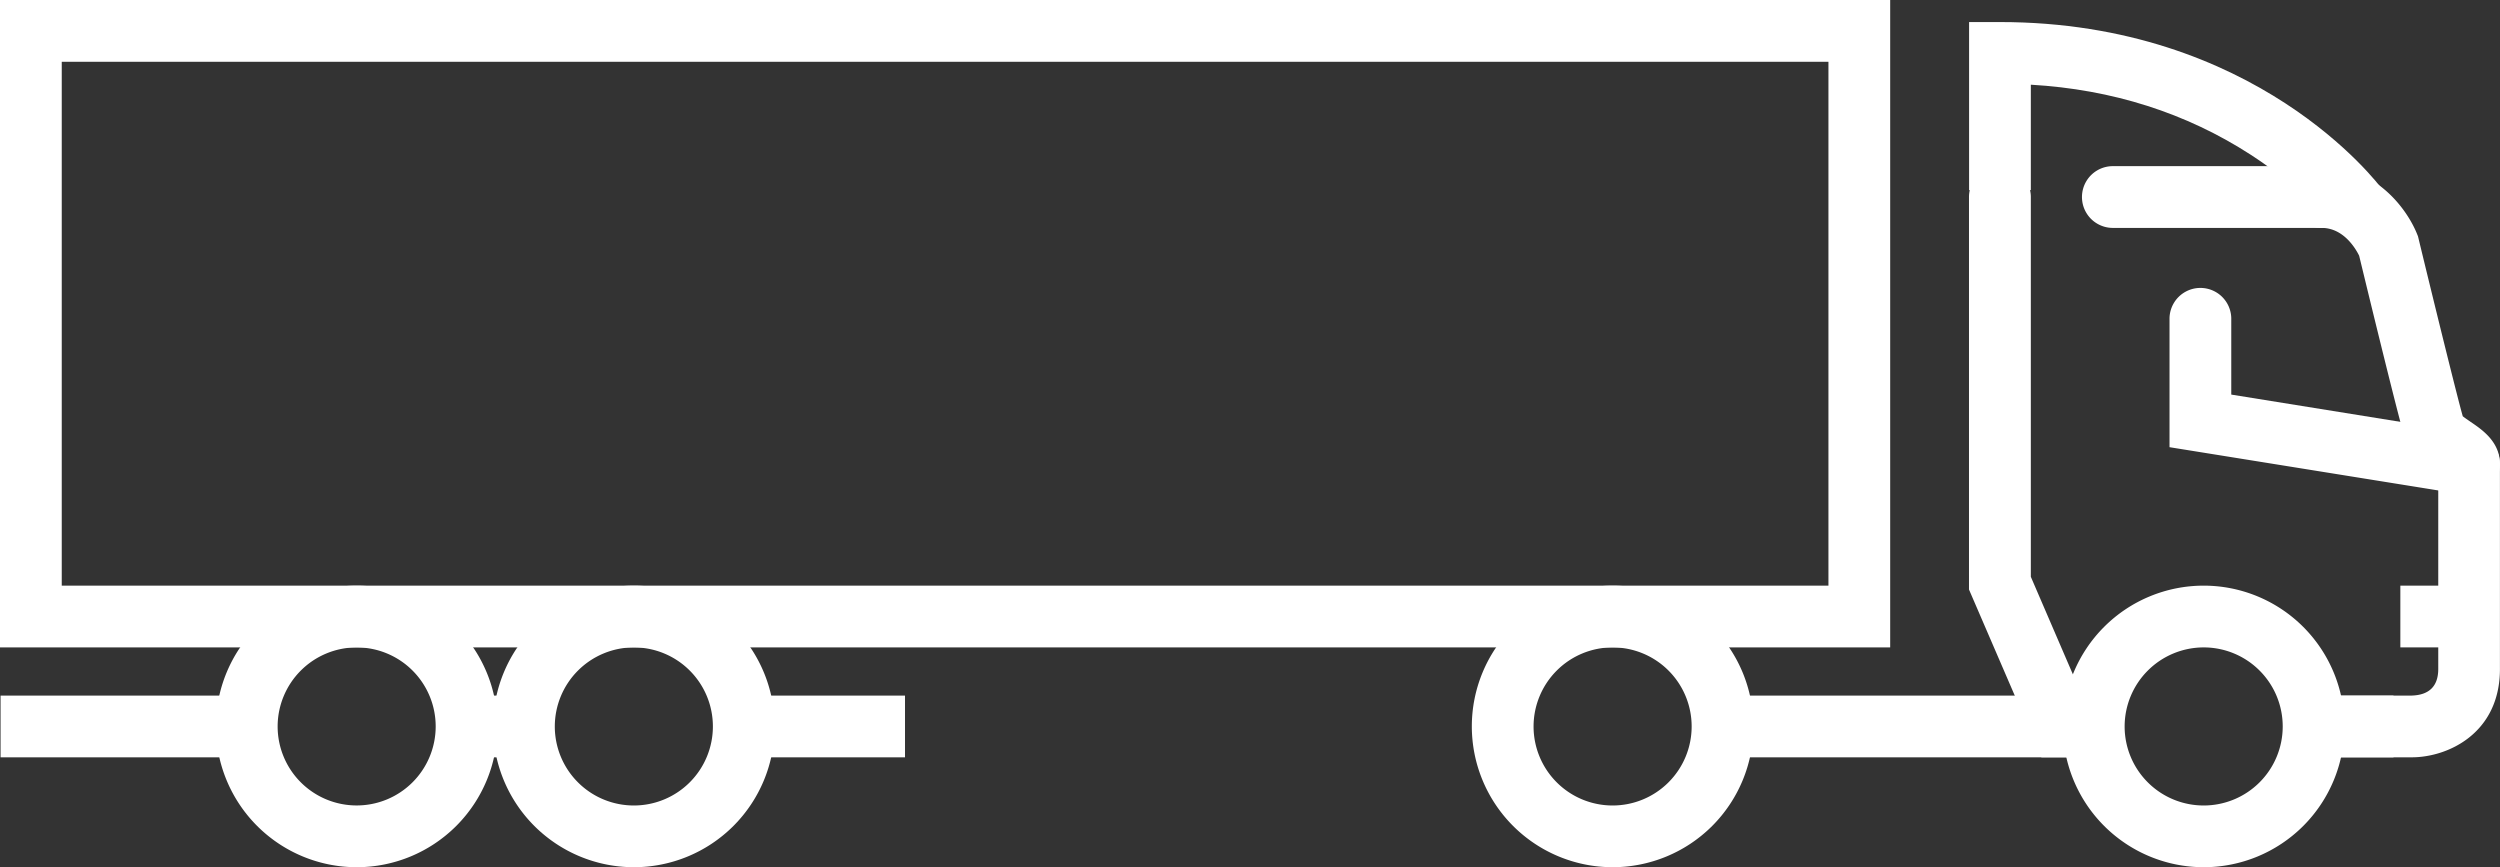 <svg id="Layer_1" data-name="Layer 1" xmlns="http://www.w3.org/2000/svg" width="1277.48" height="443.14" viewBox="0 0 1277.48 443.14">
  <rect x="0" y="0" width="1277.48" height="443.14" fill="#333333" stroke="none"/>
  <defs>
    <style>
      .cls-1 {
        fill: #fff;
      }
    </style>
  </defs>
  <title>truck_wolny</title>
  <g>
    <path class="cls-1" d="M61.26,478.43h965.87V809.25H61.26ZM995.58,510H92.81V777.69H995.58Z" transform="translate(-61.26 -478.43)"/>
    <path class="cls-1" d="M1233.71,838.1c-.09-1.45-.28-2.86-.5-4.24h51.1v31.55h-56.17C1231.6,856.67,1234.28,847.65,1233.71,838.1Z" transform="translate(-61.26 -478.43)"/>
    <path class="cls-1" d="M838.26,833.86A79.83,79.83,0,0,0,834,853.63a97.12,97.12,0,0,0-.59,11.78H822.12V833.86Z" transform="translate(-61.26 -478.43)"/>
    <path class="cls-1" d="M929.15,865.41c2.62-8.13,4.64-16.36,4-25.06a44.23,44.23,0,0,0-1-6.49h194.43a55.28,55.28,0,0,0-1.2,31.55Z" transform="translate(-61.26 -478.43)"/>
    <path class="cls-1" d="M437.42,857.86a37.15,37.15,0,0,0,0-24h86.29v31.55H434.34A55.25,55.25,0,0,0,437.42,857.86Z" transform="translate(-61.26 -478.43)"/>
    <path class="cls-1" d="M294.42,865.41a48.49,48.49,0,0,0,4.08-11.3,44.27,44.27,0,0,0-.17-20.25h39.84c-.69,1-1.35,2.11-1.95,3.2a48.57,48.57,0,0,0-6.2,28.35Z" transform="translate(-61.26 -478.43)"/>
    <path class="cls-1" d="M197.29,833.86a133.34,133.34,0,0,0-.84,19.09c-.25.92-.51,1.84-.79,2.75a6.27,6.27,0,0,0-.33,1.24,43.9,43.9,0,0,0-2.78,8.47h-131V833.86Z" transform="translate(-61.26 -478.43)"/>
    <g>
      <path class="cls-1" d="M1083.22,563.33A15.78,15.78,0,0,1,1099,579.11V773.17l26.16,60.69h10.36a54.12,54.12,0,0,0-4.34,26,51.92,51.92,0,0,0,.7,5.55H1104.4l-37-85.73V579.11A15.78,15.78,0,0,1,1083.22,563.33Z" transform="translate(-61.26 -478.43)"/>
      <path class="cls-1" d="M1246.75,833.86h46.89c9-.28,13.55-4.86,13.55-13.61V720.93l-1.2-.81c-5.34-3.63-12.66-8.61-15.65-17.16-2.56-7.36-18.26-71.89-23.57-93.85-1.56-3.2-7.76-14.22-19.14-14.22a15.78,15.78,0,0,1,0-31.56c27.59,0,43.65,21.89,48.79,34.83l.41,1,.26,1.08c9.3,38.42,19.94,81.49,22.62,90.88,1,.83,2.77,2,4,2.87,6,4.06,15,10.2,15,21.61V820.25c0,33.13-26.88,45.16-45,45.16H1241A41.14,41.14,0,0,0,1246.75,833.86Z" transform="translate(-61.26 -478.43)"/>
    </g>
    <path class="cls-1" d="M1323,731.41a15.78,15.78,0,0,0,2.49-31.35l-124.07-20V640.94a15.78,15.78,0,0,0-31.55,0v66l150.6,24.24A16.79,16.79,0,0,0,1323,731.41Z" transform="translate(-61.26 -478.43)"/>
    <path class="cls-1" d="M1115.38,849.63a71.94,71.94,0,1,1,71.94,71.94A72,72,0,0,1,1115.38,849.63Zm31.55,0a40.39,40.39,0,1,0,40.39-40.38A40.44,40.44,0,0,0,1146.93,849.63Z" transform="translate(-61.26 -478.43)"/>
    <path class="cls-1" d="M813.35,849.63a71.94,71.94,0,1,1,71.93,71.94A72,72,0,0,1,813.35,849.63Zm31.55,0a40.39,40.39,0,1,0,40.38-40.38A40.43,40.43,0,0,0,844.9,849.63Z" transform="translate(-61.26 -478.43)"/>
    <path class="cls-1" d="M313.21,849.63a71.94,71.94,0,1,1,71.94,71.94A72,72,0,0,1,313.21,849.63Zm31.55,0a40.39,40.39,0,1,0,40.39-40.38A40.44,40.44,0,0,0,344.76,849.63Z" transform="translate(-61.26 -478.43)"/>
    <path class="cls-1" d="M171.57,849.63a71.94,71.94,0,1,1,71.94,71.94A72,72,0,0,1,171.57,849.63Zm31.56,0a40.38,40.38,0,1,0,40.38-40.38A40.43,40.43,0,0,0,203.13,849.63Z" transform="translate(-61.26 -478.43)"/>
    <path class="cls-1" d="M1253.36,594.12l25.35-18.79c-2.58-3.5-64.77-85.63-195.49-85.63h-15.77v85.9H1099V521.71c41.6,2.4,79.34,14.42,112.38,35.8C1239.28,575.57,1253.23,593.94,1253.36,594.12Z" transform="translate(-61.26 -478.43)"/>
    <rect class="cls-1" x="1226.56" y="299.26" width="42.07" height="31.55"/>
  </g>
  <path class="cls-1" d="M1140.91,594.89h117.47a15.78,15.78,0,0,0,0-31.56H1140.91a15.78,15.78,0,1,0,0,31.56Z" transform="translate(-61.26 -478.43)"/>
</svg>
